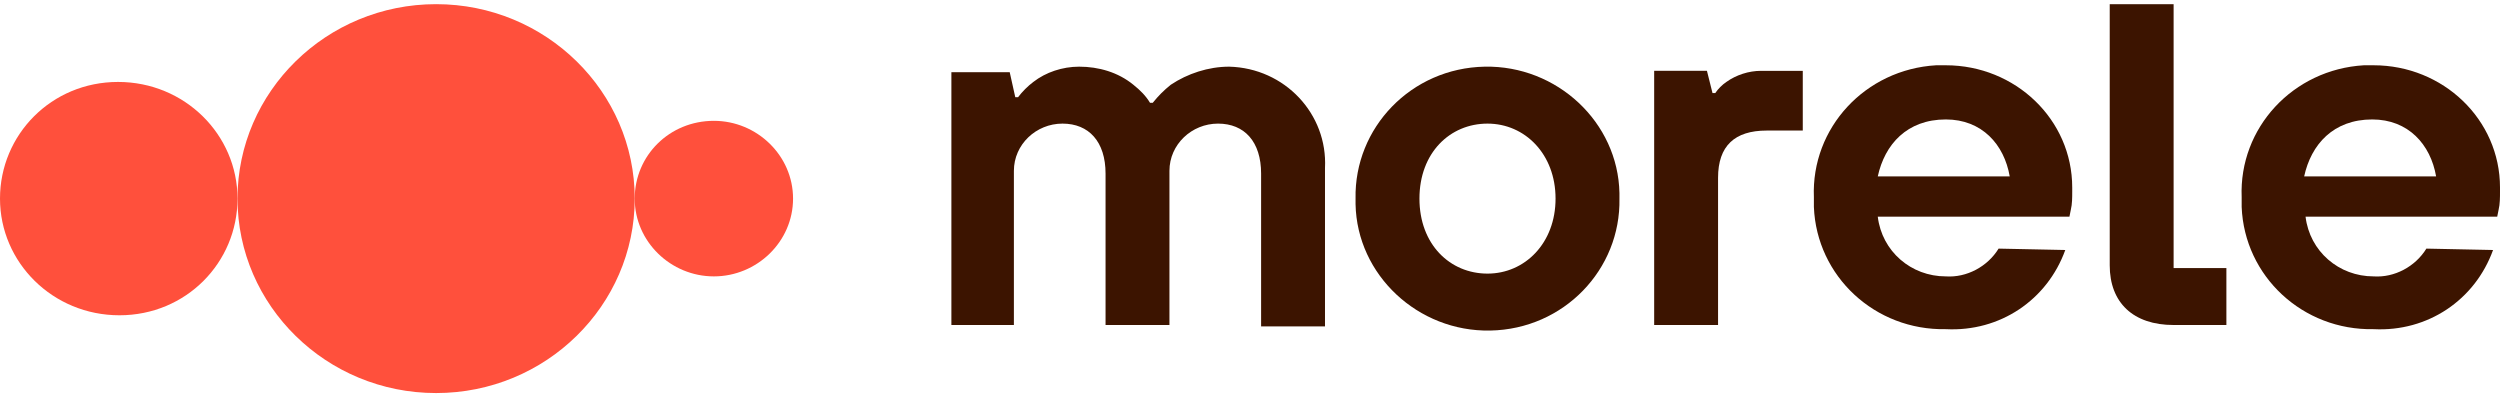 <?xml version="1.0" encoding="utf-8"?>
<!-- Generator: Adobe Illustrator 24.1.2, SVG Export Plug-In . SVG Version: 6.00 Build 0)  -->
<svg version="1.1" id="Layer_1" xmlns="http://www.w3.org/2000/svg" xmlns:xlink="http://www.w3.org/1999/xlink" x="0px" y="0px"
	 viewBox="0 0 180 29" style="enable-background:new 0 0 180 29;" xml:space="preserve">
<style type="text/css">
	.st0{fill:#FF503C;}
	.st1{fill:#3C1400;}
</style>
<g id="Warstwa_2" transform="translate(0.01)">
	<g id="Warstwa_1" transform="translate(-0.01)">
		<path id="Path_2528" class="st0" d="M17.1,14.3c0-4.6-3.8-8.4-8.6-8.4S0,9.7,0,14.3c0,4.6,3.8,8.4,8.6,8.4S17.1,18.9,17.1,14.3
			L17.1,14.3"/>
		<path id="Path_2529" class="st0" d="M45.7,14.3c0-7.7-6.4-14-14.3-14s-14.3,6.3-14.3,14c0,7.7,6.4,14,14.3,14c0,0,0,0,0,0
			C39.3,28.3,45.7,22,45.7,14.3"/>
		<path id="Path_2530" class="st0" d="M57.1,14.3c0-3.1-2.6-5.6-5.7-5.6c-3.2,0-5.7,2.5-5.7,5.6c0,3.1,2.6,5.6,5.7,5.6
			C54.5,19.9,57.1,17.4,57.1,14.3L57.1,14.3"/>
		<path id="Path_2531" class="st1" d="M68.5,5.2h4.2l0.4,1.8h0.2c0.3-0.4,0.7-0.8,1.1-1.1c0.9-0.7,2.1-1.1,3.3-1.1
			c1.4,0,2.8,0.4,3.9,1.3c0.5,0.4,0.9,0.8,1.2,1.3h0.2c0.4-0.5,0.8-0.9,1.3-1.3c1.2-0.8,2.7-1.3,4.2-1.3c4,0.1,7.1,3.4,6.9,7.3
			c0,0,0,0,0,0.1v11.3h-4.6V12.5c0-2.3-1.2-3.6-3.1-3.6c-1.9,0-3.5,1.5-3.5,3.4c0,0.1,0,0.1,0,0.2v10.9h-4.6V12.5
			c0-2.3-1.2-3.6-3.1-3.6c-1.9,0-3.5,1.5-3.5,3.4c0,0.1,0,0.1,0,0.2v10.9h-4.5V5.2z"/>
		<path id="Path_2532" class="st1" d="M112,14.3c0-3.2-2.2-5.4-4.9-5.4s-4.9,2.1-4.9,5.4s2.2,5.4,4.9,5.4S112,17.5,112,14.3
			 M116.6,14.3c0.1,5.1-4,9.4-9.3,9.5c-5.2,0.1-9.6-4-9.7-9.1c0-0.1,0-0.3,0-0.4c-0.1-5.1,4-9.4,9.3-9.5c5.2-0.1,9.6,4,9.7,9.1
			C116.6,14,116.6,14.1,116.6,14.3"/>
		<path id="Path_2533" class="st1" d="M144.7,12.7c-0.4-2.3-2-4.1-4.6-4.1c-2.8,0-4.4,1.8-4.9,4.1H144.7z M148.7,18
			c-1.3,3.6-4.7,5.9-8.6,5.7c-5.1,0.1-9.3-3.8-9.5-8.8c0-0.2,0-0.4,0-0.7c-0.2-5,3.7-9.2,8.8-9.5c0.2,0,0.4,0,0.7,0
			c5,0,9.1,3.9,9.1,8.8c0,0.1,0,0.2,0,0.3c0,0.4,0,0.9-0.1,1.3l-0.1,0.5h-13.8c0.3,2.5,2.4,4.3,4.9,4.3c1.5,0.1,3-0.7,3.8-2
			L148.7,18z"/>
		<path id="Path_2534" class="st1" d="M151.9,0.3h4.6v19h3.8v4.1h-3.8c-2.9,0-4.6-1.6-4.6-4.3V0.3z"/>
		<path id="Path_2535" class="st1" d="M119.1,5.1h3.8l0.4,1.6h0.2c0.2-0.3,0.5-0.6,0.8-0.8c0.7-0.5,1.6-0.8,2.5-0.8h3v4.3h-2.6
			c-2.3,0-3.5,1.1-3.5,3.4v10.6h-4.6V5.1z"/>
		<path id="Path_2536" class="st1" d="M175.4,12.7c-0.4-2.3-2-4.1-4.6-4.1c-2.8,0-4.4,1.8-4.9,4.1H175.4z M179.5,18
			c-1.3,3.6-4.7,5.9-8.6,5.7c-5.1,0.1-9.3-3.8-9.5-8.8c0-0.2,0-0.4,0-0.7c-0.2-5,3.7-9.2,8.8-9.5c0.2,0,0.4,0,0.7,0
			c5,0,9.1,3.9,9.1,8.8c0,0.1,0,0.2,0,0.3c0,0.4,0,0.9-0.1,1.3l-0.1,0.5H166c0.3,2.5,2.4,4.3,4.9,4.3c1.5,0.1,3-0.7,3.8-2L179.5,18z
			"/>
	</g>
</g>
</svg>
